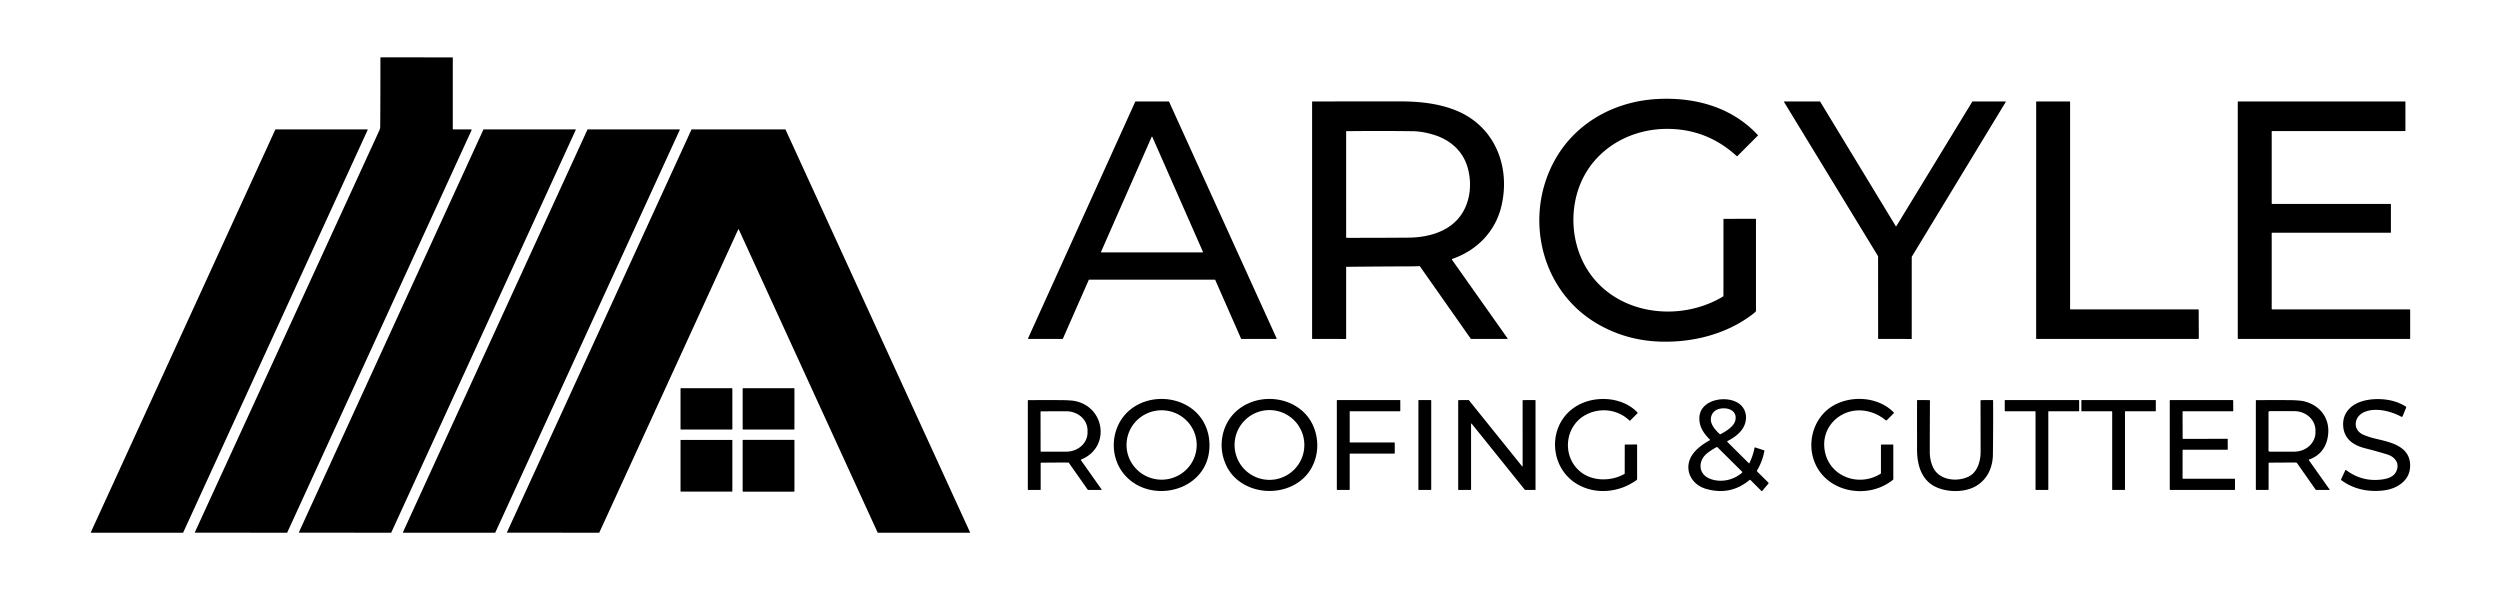<?xml version="1.0" encoding="UTF-8" standalone="no"?>
<!DOCTYPE svg PUBLIC "-//W3C//DTD SVG 1.1//EN" "http://www.w3.org/Graphics/SVG/1.1/DTD/svg11.dtd">
<svg xmlns="http://www.w3.org/2000/svg" version="1.1" viewBox="0.00 0.00 2957.00 709.00">
<path fill="#000000" d="
  M 536.30 153.04
  L 557.20 153.04
  A 0.64 0.63 12.4 0 1 557.78 153.94
  L 339.80 629.74
  A 0.60 0.59 12.4 0 1 339.26 630.08
  L 230.98 630.07
  A 0.47 0.46 12.4 0 1 230.55 629.41
  Q 339.66 391.73 448.71 154.21
  Q 449.72 152.01 449.73 149.59
  Q 450.00 109.02 449.94 68.41
  A 0.58 0.57 90.0 0 1 450.51 67.83
  L 535.21 67.87
  A 0.34 0.34 0.0 0 1 535.55 68.21
  L 535.55 152.30
  A 0.75 0.74 0.0 0 0 536.30 153.04
  Z"
/>
<path fill="#000000" d="
  M 1959.26 117.17
  C 2003.75 114.57 2047.95 126.16 2079.17 159.72
  Q 2079.50 160.08 2079.16 160.43
  L 2054.93 184.66
  Q 2054.61 184.99 2054.27 184.68
  Q 2018.52 152.00 1970.73 152.45
  C 1922.94 152.89 1879.82 180.82 1865.85 227.05
  C 1855.87 260.07 1861.48 297.69 1881.79 325.21
  C 1917.16 373.14 1987.99 380.58 2037.65 350.93
  A 1.72 1.71 74.5 0 0 2038.48 349.46
  L 2038.51 259.23
  A 0.36 0.35 90.0 0 1 2038.86 258.87
  L 2076.24 258.77
  A 0.72 0.72 0.0 0 1 2076.96 259.49
  L 2076.96 367.53
  Q 2076.96 368.13 2076.57 368.58
  Q 2075.93 369.33 2075.17 369.94
  C 2044.14 394.80 2003.01 405.32 1963.74 404.07
  Q 1923.56 402.80 1889.62 383.14
  C 1822.39 344.18 1802.06 256.55 1838.81 189.78
  C 1863.25 145.38 1909.34 120.09 1959.26 117.17
  Z"
/>
<path fill="#000000" d="
  M 1287.76 331.11
  L 1257.19 400.59
  A 0.56 0.56 0.0 0 1 1256.67 400.92
  L 1216.53 400.92
  A 0.56 0.56 0.0 0 1 1216.02 400.13
  L 1342.75 120.32
  A 0.56 0.56 0.0 0 1 1343.26 119.99
  L 1382.29 119.99
  A 0.56 0.56 0.0 0 1 1382.80 120.32
  L 1509.93 400.13
  A 0.56 0.56 0.0 0 1 1509.42 400.92
  L 1468.47 400.92
  A 0.56 0.56 0.0 0 1 1467.95 400.59
  L 1437.39 331.11
  A 0.56 0.56 0.0 0 0 1436.87 330.78
  L 1288.28 330.78
  A 0.56 0.56 0.0 0 0 1287.76 331.11
  Z
  M 1302.29 297.90
  A 0.44 0.44 0.0 0 0 1302.69 298.51
  L 1422.45 298.51
  A 0.44 0.44 0.0 0 0 1422.85 297.90
  L 1362.97 161.93
  A 0.44 0.44 0.0 0 0 1362.17 161.93
  L 1302.29 297.90
  Z"
/>
<path fill="#000000" d="
  M 1592.23 316.06
  L 1592.23 400.22
  A 0.71 0.71 0.0 0 1 1591.52 400.93
  L 1552.62 400.92
  A 0.68 0.67 -90.0 0 1 1551.95 400.24
  L 1551.95 120.73
  A 0.74 0.73 -90.0 0 1 1552.68 119.99
  Q 1604.16 119.97 1655.75 119.93
  C 1678.08 119.91 1700.64 122.15 1721.25 130.28
  C 1767.89 148.68 1786.90 196.67 1775.92 243.59
  C 1768.88 273.72 1747.02 296.14 1717.75 306.25
  A 0.65 0.64 -27.0 0 0 1717.43 307.23
  L 1783.09 400.16
  A 0.48 0.48 0.0 0 1 1782.70 400.92
  L 1740.70 400.92
  A 1.71 1.71 0.0 0 1 1739.29 400.18
  L 1679.59 315.17
  A 0.94 0.93 70.8 0 0 1678.77 314.77
  Q 1673.02 315.05 1667.00 315.07
  Q 1629.85 315.18 1592.69 315.59
  Q 1592.23 315.59 1592.23 316.06
  Z
  M 1730.21 251.03
  C 1739.54 235.30 1740.91 215.25 1735.81 197.82
  C 1730.14 178.42 1715.26 165.46 1696.24 159.56
  Q 1682.65 155.34 1671.00 155.19
  Q 1631.75 154.69 1592.57 155.15
  A 0.35 0.35 0.0 0 0 1592.22 155.50
  L 1592.23 280.74
  A 0.57 0.57 0.0 0 0 1592.80 281.31
  Q 1629.34 281.36 1665.99 281.07
  C 1690.62 280.87 1716.97 273.34 1730.21 251.03
  Z"
/>
<path fill="#000000" d="
  M 2333.22 119.99
  L 2371.91 119.99
  A 0.47 0.47 0.0 0 1 2372.32 120.70
  L 2261.27 303.63
  A 0.47 0.47 0.0 0 0 2261.20 303.87
  L 2261.20 400.46
  A 0.47 0.47 0.0 0 1 2260.73 400.93
  L 2221.92 400.92
  A 0.47 0.47 0.0 0 1 2221.45 400.45
  L 2221.40 303.20
  A 0.47 0.47 0.0 0 0 2221.33 302.96
  L 2110.20 120.70
  A 0.47 0.47 0.0 0 1 2110.60 119.99
  L 2152.50 119.99
  A 0.47 0.47 0.0 0 1 2152.90 120.22
  L 2242.26 267.41
  A 0.47 0.47 0.0 0 0 2243.06 267.41
  L 2332.82 120.22
  A 0.47 0.47 0.0 0 1 2333.22 119.99
  Z"
/>
<path fill="#000000" d="
  M 2600.61 366.59
  L 2600.75 400.28
  A 0.64 0.64 0.0 0 1 2600.11 400.92
  L 2409.00 400.92
  A 0.64 0.64 0.0 0 1 2408.36 400.28
  L 2408.38 120.63
  A 0.64 0.64 0.0 0 1 2409.02 119.99
  L 2447.86 119.98
  A 0.64 0.64 0.0 0 1 2448.50 120.62
  L 2448.50 365.31
  A 0.64 0.64 0.0 0 0 2449.14 365.95
  L 2599.97 365.95
  A 0.64 0.64 0.0 0 1 2600.61 366.59
  Z"
/>
<path fill="#000000" d="
  M 2687.51 241.22
  L 2827.43 241.22
  A 0.54 0.54 0.0 0 1 2827.97 241.76
  L 2827.96 274.76
  A 0.54 0.54 0.0 0 1 2827.42 275.30
  L 2687.51 275.30
  A 0.54 0.54 0.0 0 0 2686.97 275.84
  L 2686.97 365.42
  A 0.54 0.54 0.0 0 0 2687.51 365.96
  L 2850.20 365.95
  A 0.54 0.54 0.0 0 1 2850.74 366.49
  L 2850.74 400.38
  A 0.54 0.54 0.0 0 1 2850.20 400.92
  L 2647.37 400.92
  A 0.54 0.54 0.0 0 1 2646.83 400.38
  L 2646.83 120.52
  A 0.54 0.54 0.0 0 1 2647.37 119.98
  L 2844.59 119.98
  A 0.54 0.54 0.0 0 1 2845.13 120.52
  L 2845.13 154.49
  A 0.54 0.54 0.0 0 1 2844.59 155.03
  L 2687.51 155.03
  A 0.54 0.54 0.0 0 0 2686.97 155.57
  L 2686.97 240.68
  A 0.54 0.54 0.0 0 0 2687.51 241.22
  Z"
/>
<path fill="#000000" d="
  M 107.52 629.39
  L 325.62 153.33
  A 0.49 0.49 0.0 0 1 326.06 153.04
  L 434.39 153.04
  A 0.49 0.49 0.0 0 1 434.83 153.73
  L 216.72 629.79
  A 0.49 0.49 0.0 0 1 216.28 630.08
  L 107.96 630.08
  A 0.49 0.49 0.0 0 1 107.52 629.39
  Z"
/>
<path fill="#000000" d="
  M 680.96 153.71
  L 462.84 629.81
  A 0.47 0.47 0.0 0 1 462.41 630.08
  L 354.06 630.07
  A 0.47 0.47 0.0 0 1 353.63 629.40
  L 571.75 153.31
  A 0.47 0.47 0.0 0 1 572.18 153.04
  L 680.54 153.04
  A 0.47 0.47 0.0 0 1 680.96 153.71
  Z"
/>
<path fill="#000000" d="
  M 476.65 629.43
  L 694.81 153.31
  A 0.46 0.46 0.0 0 1 695.23 153.04
  L 803.59 153.04
  A 0.46 0.46 0.0 0 1 804.01 153.69
  L 585.88 629.81
  A 0.46 0.46 0.0 0 1 585.46 630.08
  L 477.07 630.08
  A 0.46 0.46 0.0 0 1 476.65 629.43
  Z"
/>
<path fill="#000000" d="
  M 873.15 271.37
  L 708.89 629.86
  A 0.37 0.37 0.0 0 1 708.55 630.08
  L 599.99 630.07
  A 0.37 0.37 0.0 0 1 599.65 629.55
  L 817.86 153.26
  A 0.37 0.37 0.0 0 1 818.20 153.04
  L 928.79 153.04
  A 0.37 0.37 0.0 0 1 929.13 153.26
  L 1147.33 629.56
  A 0.37 0.37 0.0 0 1 1146.99 630.08
  L 1038.40 630.08
  A 0.37 0.37 0.0 0 1 1038.06 629.86
  L 873.83 271.37
  A 0.37 0.37 0.0 0 0 873.15 271.37
  Z"
/>
<rect fill="#000000" x="804.93" y="459.16" width="61.30" height="48.92" rx="0.66"/>
<rect fill="#000000" x="878.42" y="459.15" width="61.24" height="48.94" rx="0.66"/>
<path fill="#000000" d="
  M 1323.43 501.19
  C 1336.50 475.61 1367.43 466.39 1393.45 475.00
  C 1418.65 483.34 1432.86 506.04 1430.27 532.69
  C 1425.40 582.85 1357.24 597.30 1328.11 559.05
  C 1315.65 542.71 1313.97 519.70 1323.43 501.19
  Z
  M 1415.45 526.465
  A 41.49 41.03 0.2 0 0 1374.103 485.29
  A 41.49 41.03 0.2 0 0 1332.47 526.175
  A 41.49 41.03 0.2 0 0 1373.817 567.35
  A 41.49 41.03 0.2 0 0 1415.45 526.465
  Z"
/>
<path fill="#000000" d="
  M 1553.87 505.13
  C 1560.54 521.60 1559.33 540.62 1549.92 555.68
  C 1534.66 580.09 1501.03 586.73 1476.00 575.24
  Q 1454.43 565.33 1447.49 543.01
  C 1440.90 521.85 1447.33 498.20 1464.57 484.42
  C 1492.84 461.82 1539.79 470.30 1553.87 505.13
  Z
  M 1542.78 526.32
  A 41.26 41.26 0.0 0 0 1501.52 485.06
  A 41.26 41.26 0.0 0 0 1460.26 526.32
  A 41.26 41.26 0.0 0 0 1501.52 567.58
  A 41.26 41.26 0.0 0 0 1542.78 526.32
  Z"
/>
<path fill="#000000" d="
  M 2224.78 559.55
  L 2224.78 526.49
  A 0.73 0.73 0.0 0 1 2225.51 525.76
  L 2238.71 525.76
  Q 2239.40 525.76 2239.40 526.46
  L 2239.42 566.49
  Q 2239.42 567.14 2238.92 567.55
  C 2208.68 592.09 2157.52 582.20 2145.01 543.01
  C 2137.57 519.70 2146.73 492.47 2168.14 479.93
  C 2189.93 467.16 2221.69 469.26 2239.86 487.76
  A 0.78 0.78 0.0 0 1 2239.86 488.86
  L 2231.74 496.99
  A 1.05 1.05 0.0 0 1 2230.32 497.05
  C 2214.82 484.00 2192.17 481.06 2175.11 492.79
  C 2163.05 501.09 2156.53 514.61 2157.81 529.24
  C 2160.71 562.48 2197.27 577.28 2224.33 560.36
  Q 2224.78 560.08 2224.78 559.55
  Z"
/>
<path fill="#000000" d="
  M 1921.39 560.56
  A 0.63 0.62 75.0 0 0 1921.70 560.02
  L 1921.75 526.27
  A 0.49 0.49 0.0 0 1 1922.23 525.78
  L 1935.80 525.74
  A 0.56 0.56 0.0 0 1 1936.36 526.30
  L 1936.38 566.49
  A 1.74 1.71 -18.4 0 1 1935.67 567.88
  C 1917.14 581.26 1892.10 585.08 1870.81 575.40
  C 1830.90 557.27 1828.11 500.12 1866.83 479.08
  C 1888.09 467.52 1919.20 469.58 1936.70 487.74
  A 0.86 0.86 0.0 0 1 1936.68 488.94
  L 1928.31 497.32
  A 0.75 0.75 0.0 0 1 1927.27 497.34
  C 1913.29 484.10 1893.02 481.87 1876.49 490.22
  C 1850.08 503.56 1846.91 540.86 1870.27 558.71
  C 1884.46 569.55 1906.06 569.32 1921.39 560.56
  Z"
/>
<path fill="#000000" d="
  M 2068.59 547.97
  A 0.32 0.32 0.0 0 0 2069.10 547.89
  Q 2073.43 539.22 2075.23 529.71
  A 0.62 0.62 0.0 0 1 2076.03 529.23
  L 2086.54 532.65
  A 0.60 0.59 -75.7 0 1 2086.94 533.33
  Q 2084.64 545.66 2078.27 556.44
  A 1.07 1.07 0.0 0 0 2078.44 557.76
  L 2091.65 570.86
  A 0.82 0.82 0.0 0 1 2091.69 571.98
  L 2084.37 580.62
  A 0.70 0.70 0.0 0 1 2083.34 580.66
  L 2070.49 567.79
  A 0.88 0.88 0.0 0 0 2069.31 567.74
  Q 2046.74 586.60 2017.75 578.19
  C 2005.62 574.67 1996.40 564.18 1997.02 551.50
  C 1997.73 536.92 2010.66 527.30 2022.13 520.82
  A 0.67 0.67 0.0 0 0 2022.27 519.76
  C 2015.17 512.70 2009.52 504.60 2010.03 493.75
  C 2011.05 471.98 2042.94 466.99 2057.13 477.54
  C 2066.20 484.30 2067.32 496.23 2061.94 505.76
  C 2058.00 512.73 2050.34 518.12 2043.34 521.66
  A 0.69 0.68 53.9 0 0 2043.17 522.76
  L 2068.59 547.97
  Z
  M 2031.28 484.36
  C 2025.19 486.78 2022.48 493.46 2024.01 499.37
  C 2025.33 504.47 2030.00 509.75 2034.12 513.46
  A 0.76 0.76 0.0 0 0 2035.00 513.57
  C 2041.54 510.08 2051.23 504.40 2052.68 496.72
  C 2055.10 483.92 2040.35 480.75 2031.28 484.36
  Z
  M 2022.69 566.35
  C 2035.36 571.20 2050.28 568.04 2060.38 559.20
  A 0.97 0.96 -43.2 0 0 2060.43 557.80
  L 2031.44 529.03
  A 0.91 0.91 0.0 0 0 2030.37 528.88
  Q 2024.10 532.20 2019.04 536.27
  C 2008.08 545.10 2008.53 560.92 2022.69 566.35
  Z"
/>
<path fill="#000000" d="
  M 2835.64 553.26
  C 2836.91 545.69 2830.99 539.80 2823.95 537.63
  Q 2811.09 533.66 2798.03 530.38
  C 2784.89 527.08 2773.35 520.34 2771.68 505.50
  Q 2770.51 495.10 2775.71 487.23
  C 2786.04 471.59 2811.25 470.13 2827.52 473.59
  Q 2837.23 475.65 2845.45 480.78
  A 1.21 1.20 27.2 0 1 2845.93 482.26
  L 2841.74 492.48
  A 0.98 0.97 25.4 0 1 2840.37 492.96
  C 2828.03 486.26 2810.15 481.67 2796.78 487.27
  C 2783.83 492.68 2782.06 509.05 2796.33 514.63
  Q 2802.87 517.19 2807.63 518.36
  C 2825.38 522.72 2850.79 526.60 2850.70 550.77
  Q 2850.65 565.48 2837.41 573.93
  C 2829.09 579.24 2819.26 580.69 2809.05 580.68
  C 2794.88 580.65 2780.82 576.56 2769.40 567.97
  A 0.98 0.98 0.0 0 1 2769.10 566.77
  L 2774.04 556.23
  A 0.64 0.64 0.0 0 1 2775.01 555.99
  Q 2792.65 569.41 2814.61 567.43
  C 2823.87 566.59 2833.82 564.12 2835.64 553.26
  Z"
/>
<path fill="#000000" d="
  M 1230.90 547.86
  L 1230.92 579.02
  A 0.45 0.45 0.0 0 1 1230.47 579.47
  L 1216.23 579.48
  Q 1215.72 579.48 1215.72 578.97
  L 1215.72 473.78
  A 0.48 0.48 0.0 0 1 1216.20 473.30
  Q 1235.64 473.14 1255.09 473.27
  Q 1267.11 473.35 1272.26 474.49
  C 1307.29 482.26 1313.35 529.41 1278.89 543.47
  A 0.64 0.64 0.0 0 0 1278.61 544.43
  L 1303.02 578.99
  A 0.31 0.30 -17.6 0 1 1302.77 579.47
  L 1287.27 579.48
  Q 1286.74 579.48 1286.44 579.05
  L 1264.24 547.44
  A 0.96 0.94 -17.0 0 0 1263.46 547.04
  L 1231.51 547.24
  Q 1230.89 547.25 1230.90 547.86
  Z
  M 1230.75 487.21
  L 1230.83 533.55
  A 0.71 0.71 0.0 0 0 1231.54 534.26
  L 1261.30 534.21
  A 25.07 22.54 -0.1 0 0 1286.33 511.62
  L 1286.33 508.94
  A 25.07 22.54 -0.1 0 0 1261.22 486.45
  L 1231.46 486.50
  A 0.71 0.71 0.0 0 0 1230.75 487.21
  Z"
/>
<path fill="#000000" d="
  M 1649.69 523.87
  L 1649.73 536.00
  A 0.51 0.51 0.0 0 1 1649.22 536.51
  L 1596.93 536.51
  A 0.51 0.51 0.0 0 0 1596.42 537.02
  L 1596.43 578.96
  A 0.51 0.51 0.0 0 1 1595.92 579.47
  L 1581.71 579.48
  A 0.51 0.51 0.0 0 1 1581.20 578.97
  L 1581.20 473.74
  A 0.51 0.51 0.0 0 1 1581.71 473.23
  L 1655.76 473.23
  A 0.51 0.51 0.0 0 1 1656.27 473.74
  L 1656.27 485.91
  A 0.51 0.51 0.0 0 1 1655.76 486.42
  L 1596.94 486.42
  A 0.51 0.51 0.0 0 0 1596.43 486.93
  L 1596.43 522.88
  A 0.51 0.51 0.0 0 0 1596.94 523.39
  L 1649.18 523.36
  A 0.51 0.51 0.0 0 1 1649.69 523.87
  Z"
/>
<rect fill="#000000" x="1677.69" y="473.23" width="15.16" height="106.24" rx="0.40"/>
<path fill="#000000" d="
  M 1739.59 579.46
  L 1725.15 579.48
  A 0.40 0.40 0.0 0 1 1724.75 579.08
  L 1724.75 473.64
  A 0.40 0.40 0.0 0 1 1725.15 473.24
  L 1737.12 473.23
  A 0.40 0.40 0.0 0 1 1737.43 473.38
  L 1800.26 551.48
  A 0.40 0.40 0.0 0 0 1800.97 551.22
  L 1800.95 473.64
  A 0.40 0.40 0.0 0 1 1801.35 473.24
  L 1815.82 473.23
  A 0.40 0.40 0.0 0 1 1816.22 473.63
  L 1816.22 579.07
  A 0.40 0.40 0.0 0 1 1815.82 579.47
  L 1803.90 579.48
  A 0.40 0.40 0.0 0 1 1803.59 579.33
  L 1740.68 501.13
  A 0.40 0.40 0.0 0 0 1739.97 501.39
  L 1739.99 579.06
  A 0.40 0.40 0.0 0 1 1739.59 579.46
  Z"
/>
<path fill="#000000" d="
  M 2328.42 563.73
  C 2338.88 558.67 2342.68 545.71 2342.67 534.25
  Q 2342.63 504.21 2342.58 473.93
  A 0.70 0.69 0.0 0 1 2343.28 473.24
  L 2357.01 473.23
  A 0.45 0.44 89.3 0 1 2357.45 473.67
  Q 2357.63 505.88 2357.21 537.73
  C 2356.99 553.63 2350.08 568.11 2335.74 575.72
  C 2322.61 582.68 2302.92 582.29 2289.56 575.93
  C 2272.31 567.72 2267.48 549.23 2267.48 531.75
  Q 2267.46 502.72 2267.48 473.78
  A 0.55 0.54 90.0 0 1 2268.02 473.23
  L 2282.01 473.24
  A 0.73 0.73 0.0 0 1 2282.74 473.97
  Q 2282.57 504.02 2282.54 534.25
  Q 2282.53 544.14 2286.29 552.48
  C 2293.32 568.06 2314.54 570.45 2328.42 563.73
  Z"
/>
<path fill="#000000" d="
  M 2422.74 486.94
  L 2422.74 578.95
  A 0.52 0.52 0.0 0 1 2422.22 579.47
  L 2408.15 579.48
  A 0.52 0.52 0.0 0 1 2407.63 578.96
  L 2407.63 486.94
  A 0.52 0.52 0.0 0 0 2407.11 486.42
  L 2371.76 486.42
  A 0.52 0.52 0.0 0 1 2371.24 485.90
  L 2371.20 473.75
  A 0.52 0.52 0.0 0 1 2371.72 473.23
  L 2458.70 473.23
  A 0.52 0.52 0.0 0 1 2459.22 473.75
  L 2459.22 485.89
  A 0.52 0.52 0.0 0 1 2458.70 486.41
  L 2423.26 486.42
  A 0.52 0.52 0.0 0 0 2422.74 486.94
  Z"
/>
<path fill="#000000" d="
  M 2497.79 486.42
  L 2462.35 486.42
  A 0.51 0.51 0.0 0 1 2461.84 485.91
  L 2461.86 473.74
  A 0.51 0.51 0.0 0 1 2462.37 473.23
  L 2549.41 473.23
  A 0.51 0.51 0.0 0 1 2549.92 473.74
  L 2549.90 485.91
  A 0.51 0.51 0.0 0 1 2549.39 486.42
  L 2513.94 486.42
  A 0.51 0.51 0.0 0 0 2513.43 486.93
  L 2513.43 578.96
  A 0.51 0.51 0.0 0 1 2512.92 579.47
  L 2498.81 579.48
  A 0.51 0.51 0.0 0 1 2498.30 578.97
  L 2498.30 486.93
  A 0.51 0.51 0.0 0 0 2497.79 486.42
  Z"
/>
<path fill="#000000" d="
  M 2582.22 519.11
  L 2634.35 519.01
  A 0.59 0.59 0.0 0 1 2634.94 519.60
  L 2635.00 531.33
  A 0.59 0.59 0.0 0 1 2634.41 531.92
  L 2582.15 531.92
  A 0.59 0.59 0.0 0 0 2581.56 532.51
  L 2581.55 565.66
  A 0.59 0.59 0.0 0 0 2582.14 566.25
  L 2642.95 566.26
  A 0.59 0.59 0.0 0 1 2643.54 566.85
  L 2643.55 578.89
  A 0.59 0.59 0.0 0 1 2642.96 579.48
  L 2566.97 579.47
  A 0.59 0.59 0.0 0 1 2566.38 578.88
  L 2566.39 473.82
  A 0.59 0.59 0.0 0 1 2566.98 473.23
  L 2640.83 473.23
  A 0.59 0.59 0.0 0 1 2641.42 473.82
  L 2641.50 485.83
  A 0.59 0.59 0.0 0 1 2640.91 486.42
  L 2582.12 486.42
  A 0.59 0.59 0.0 0 0 2581.53 487.01
  L 2581.63 518.52
  A 0.59 0.59 0.0 0 0 2582.22 519.11
  Z"
/>
<path fill="#000000" d="
  M 2730.92 543.80
  Q 2730.78 544.09 2730.96 544.34
  L 2755.47 579.01
  A 0.29 0.29 0.0 0 1 2755.23 579.47
  L 2739.77 579.48
  Q 2739.17 579.48 2738.82 578.99
  L 2716.94 547.79
  A 1.78 1.77 -17.6 0 0 2715.49 547.04
  L 2683.90 547.24
  A 0.61 0.61 0.0 0 0 2683.30 547.85
  L 2683.29 578.84
  Q 2683.29 579.48 2682.65 579.48
  L 2668.90 579.47
  A 0.68 0.68 0.0 0 1 2668.22 578.79
  L 2668.22 473.99
  A 0.68 0.67 90.0 0 1 2668.89 473.31
  Q 2687.73 473.15 2706.46 473.26
  Q 2719.93 473.34 2725.39 474.70
  C 2746.45 479.94 2757.80 498.09 2752.76 519.44
  Q 2748.55 537.24 2731.40 543.46
  Q 2731.01 543.60 2730.92 543.80
  Z
  M 2683.19 487.63
  L 2683.19 532.89
  A 1.32 1.32 0.0 0 0 2684.51 534.21
  L 2713.68 534.21
  A 25.05 22.74 -0.0 0 0 2738.73 511.47
  L 2738.73 509.05
  A 25.05 22.74 -0.0 0 0 2713.68 486.31
  L 2684.51 486.31
  A 1.32 1.32 0.0 0 0 2683.19 487.63
  Z"
/>
<rect fill="#000000" x="804.93" y="520.32" width="61.30" height="61.18" rx="0.55"/>
<rect fill="#000000" x="878.41" y="520.31" width="61.26" height="61.20" rx="0.61"/>
</svg>
